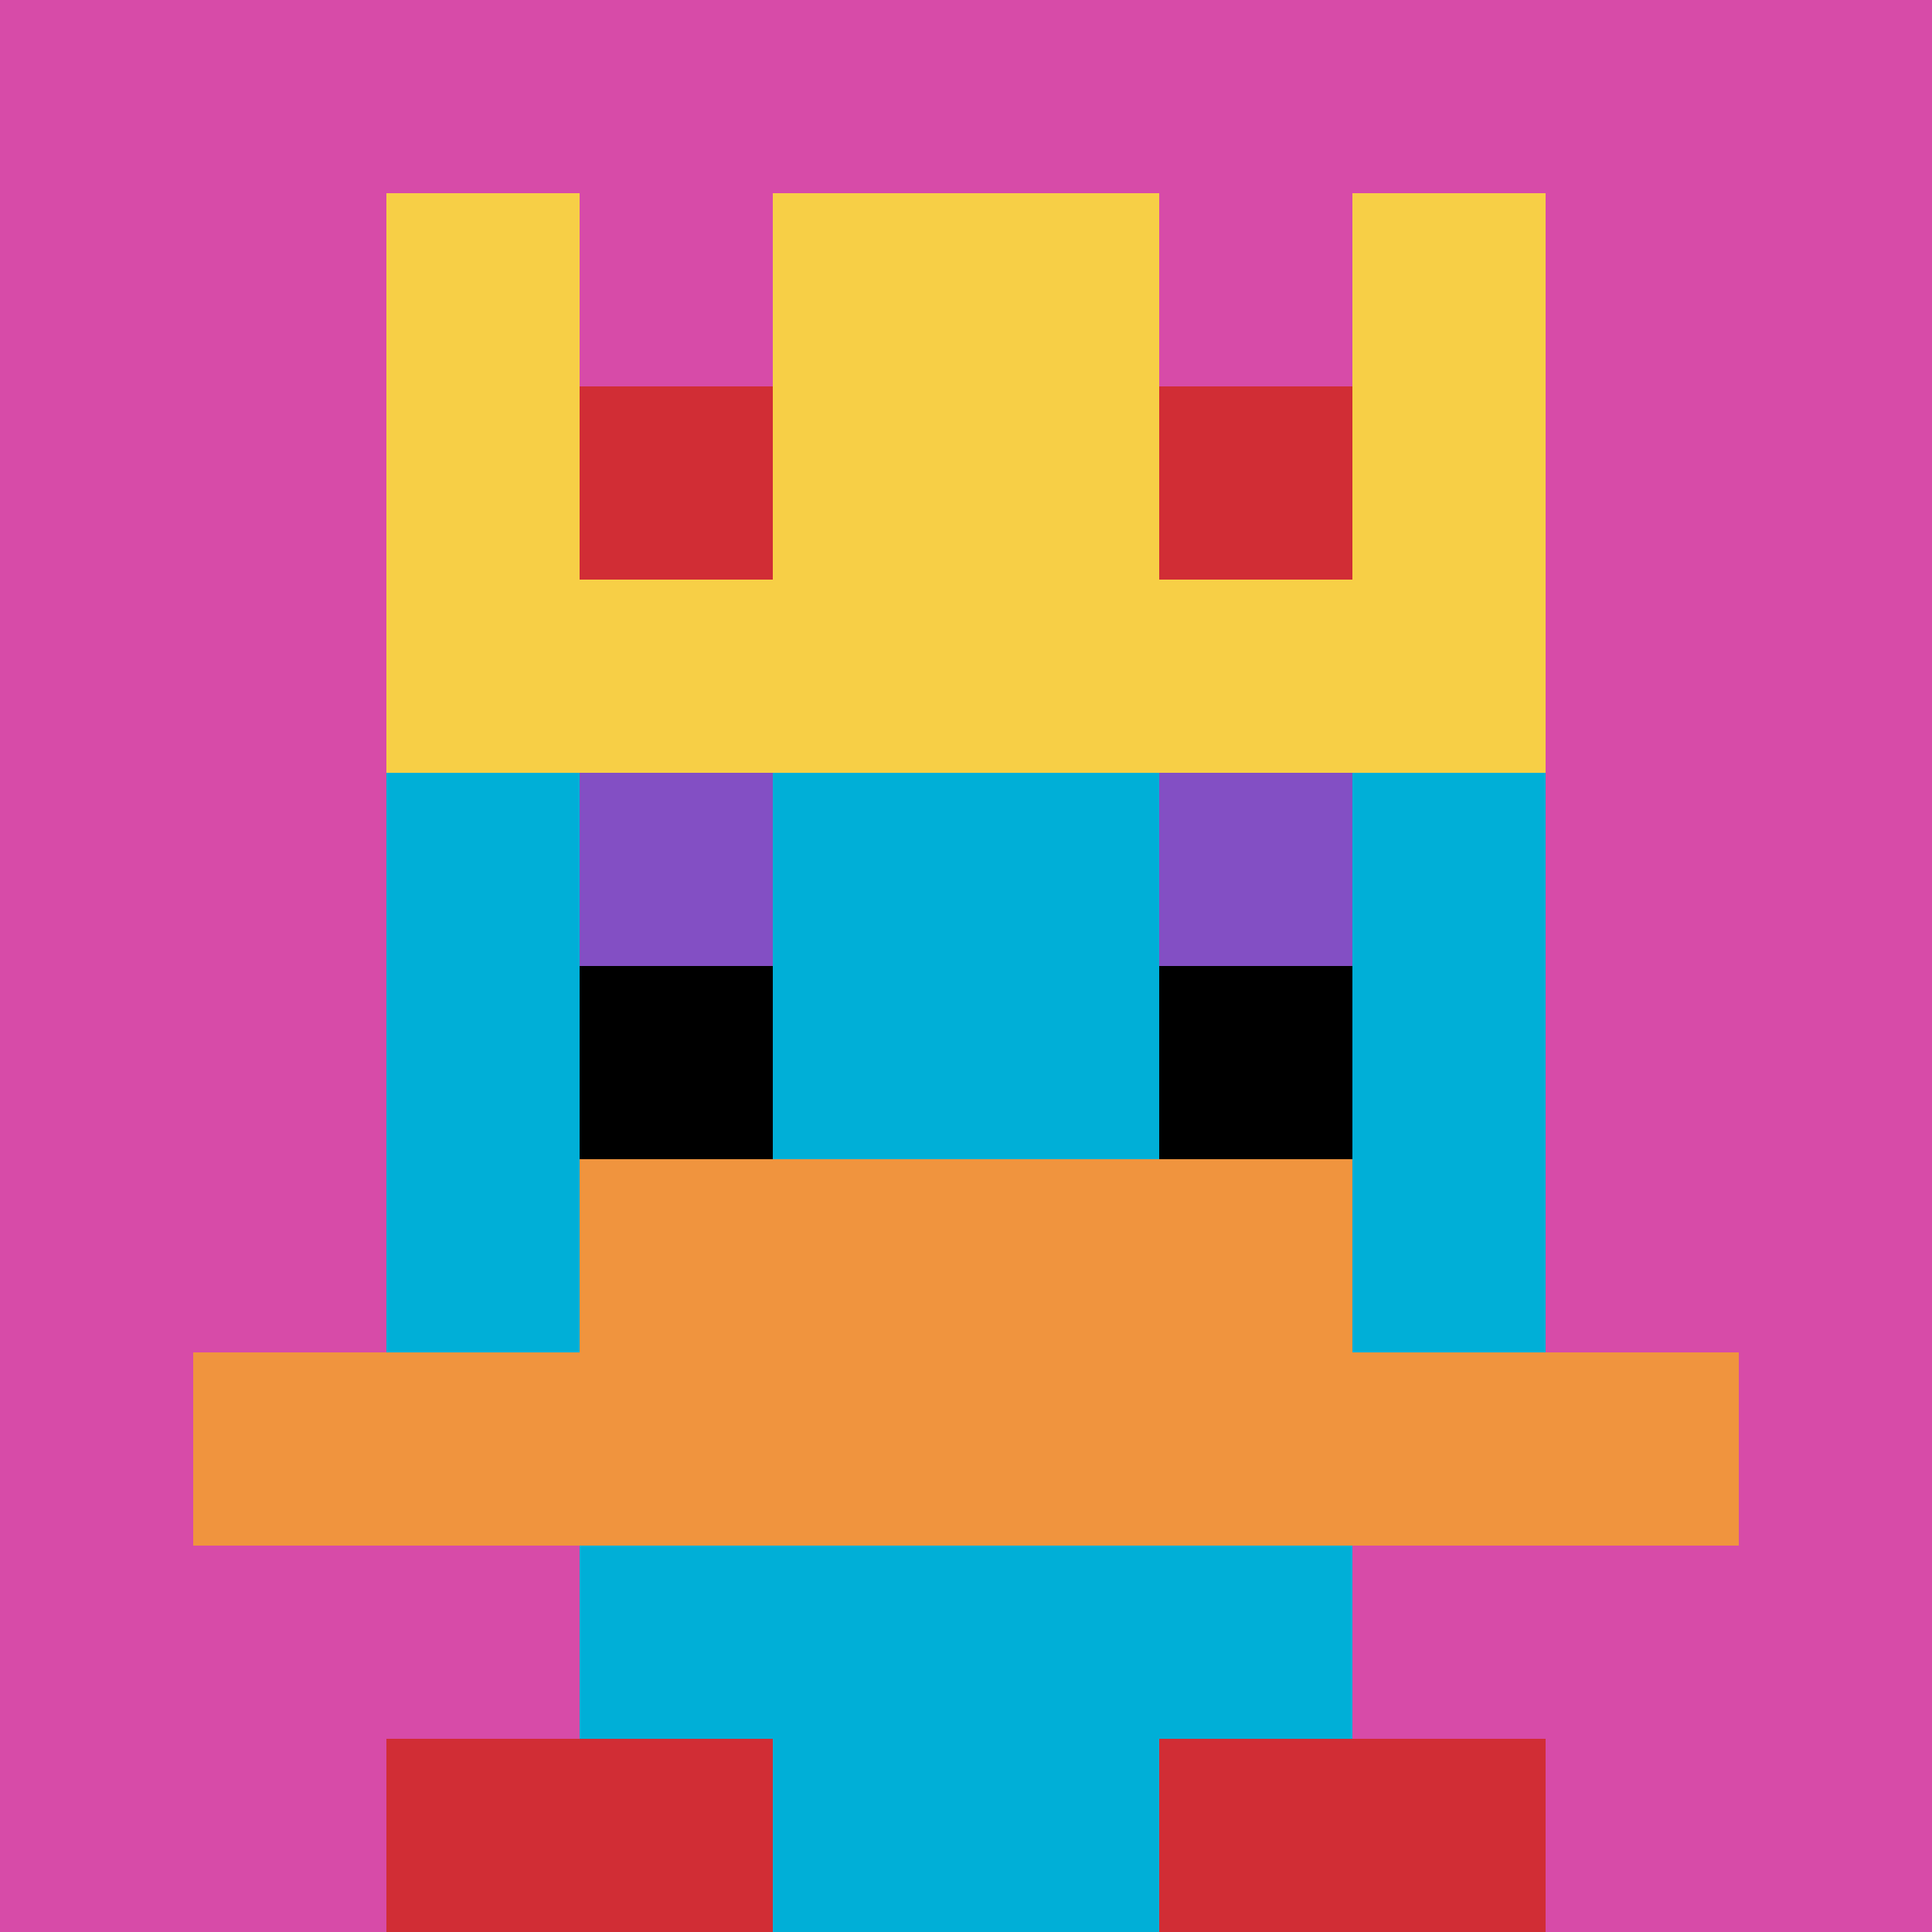 <svg xmlns="http://www.w3.org/2000/svg" version="1.1" width="1023" height="1023"><title>'goose-pfp-39199' by Dmitri Cherniak</title><desc>seed=39199
backgroundColor=#ffffff
padding=20
innerPadding=0
timeout=500
dimension=1
border=false
Save=function(){return n.handleSave()}
frame=423

Rendered at Sun Sep 15 2024 20:34:07 GMT+0800 (中国标准时间)
Generated in 1ms
</desc><defs></defs><rect width="100%" height="100%" fill="#ffffff"></rect><g><g id="0-0"><rect x="0" y="0" height="1023" width="1023" fill="#D74BA8"></rect><g><rect id="0-0-3-2-4-7" x="306.9" y="204.6" width="409.2" height="716.1" fill="#00AFD7"></rect><rect id="0-0-2-3-6-5" x="204.6" y="306.9" width="613.8" height="511.5" fill="#00AFD7"></rect><rect id="0-0-4-8-2-2" x="409.2" y="818.4" width="204.6" height="204.6" fill="#00AFD7"></rect><rect id="0-0-1-7-8-1" x="102.3" y="716.1" width="818.4" height="102.3" fill="#F0943E"></rect><rect id="0-0-3-6-4-2" x="306.9" y="613.8" width="409.2" height="204.6" fill="#F0943E"></rect><rect id="0-0-3-4-1-1" x="306.9" y="409.2" width="102.3" height="102.3" fill="#834FC4"></rect><rect id="0-0-6-4-1-1" x="613.8" y="409.2" width="102.3" height="102.3" fill="#834FC4"></rect><rect id="0-0-3-5-1-1" x="306.9" y="511.5" width="102.3" height="102.3" fill="#000000"></rect><rect id="0-0-6-5-1-1" x="613.8" y="511.5" width="102.3" height="102.3" fill="#000000"></rect><rect id="0-0-2-1-1-2" x="204.6" y="102.3" width="102.3" height="204.6" fill="#F7CF46"></rect><rect id="0-0-4-1-2-2" x="409.2" y="102.3" width="204.6" height="204.6" fill="#F7CF46"></rect><rect id="0-0-7-1-1-2" x="716.1" y="102.3" width="102.3" height="204.6" fill="#F7CF46"></rect><rect id="0-0-2-2-6-2" x="204.6" y="204.6" width="613.8" height="204.6" fill="#F7CF46"></rect><rect id="0-0-3-2-1-1" x="306.9" y="204.6" width="102.3" height="102.3" fill="#D12D35"></rect><rect id="0-0-6-2-1-1" x="613.8" y="204.6" width="102.3" height="102.3" fill="#D12D35"></rect><rect id="0-0-2-9-2-1" x="204.6" y="920.7" width="204.6" height="102.3" fill="#D12D35"></rect><rect id="0-0-6-9-2-1" x="613.8" y="920.7" width="204.6" height="102.3" fill="#D12D35"></rect></g><rect x="0" y="0" stroke="white" stroke-width="0" height="1023" width="1023" fill="none"></rect></g></g></svg>